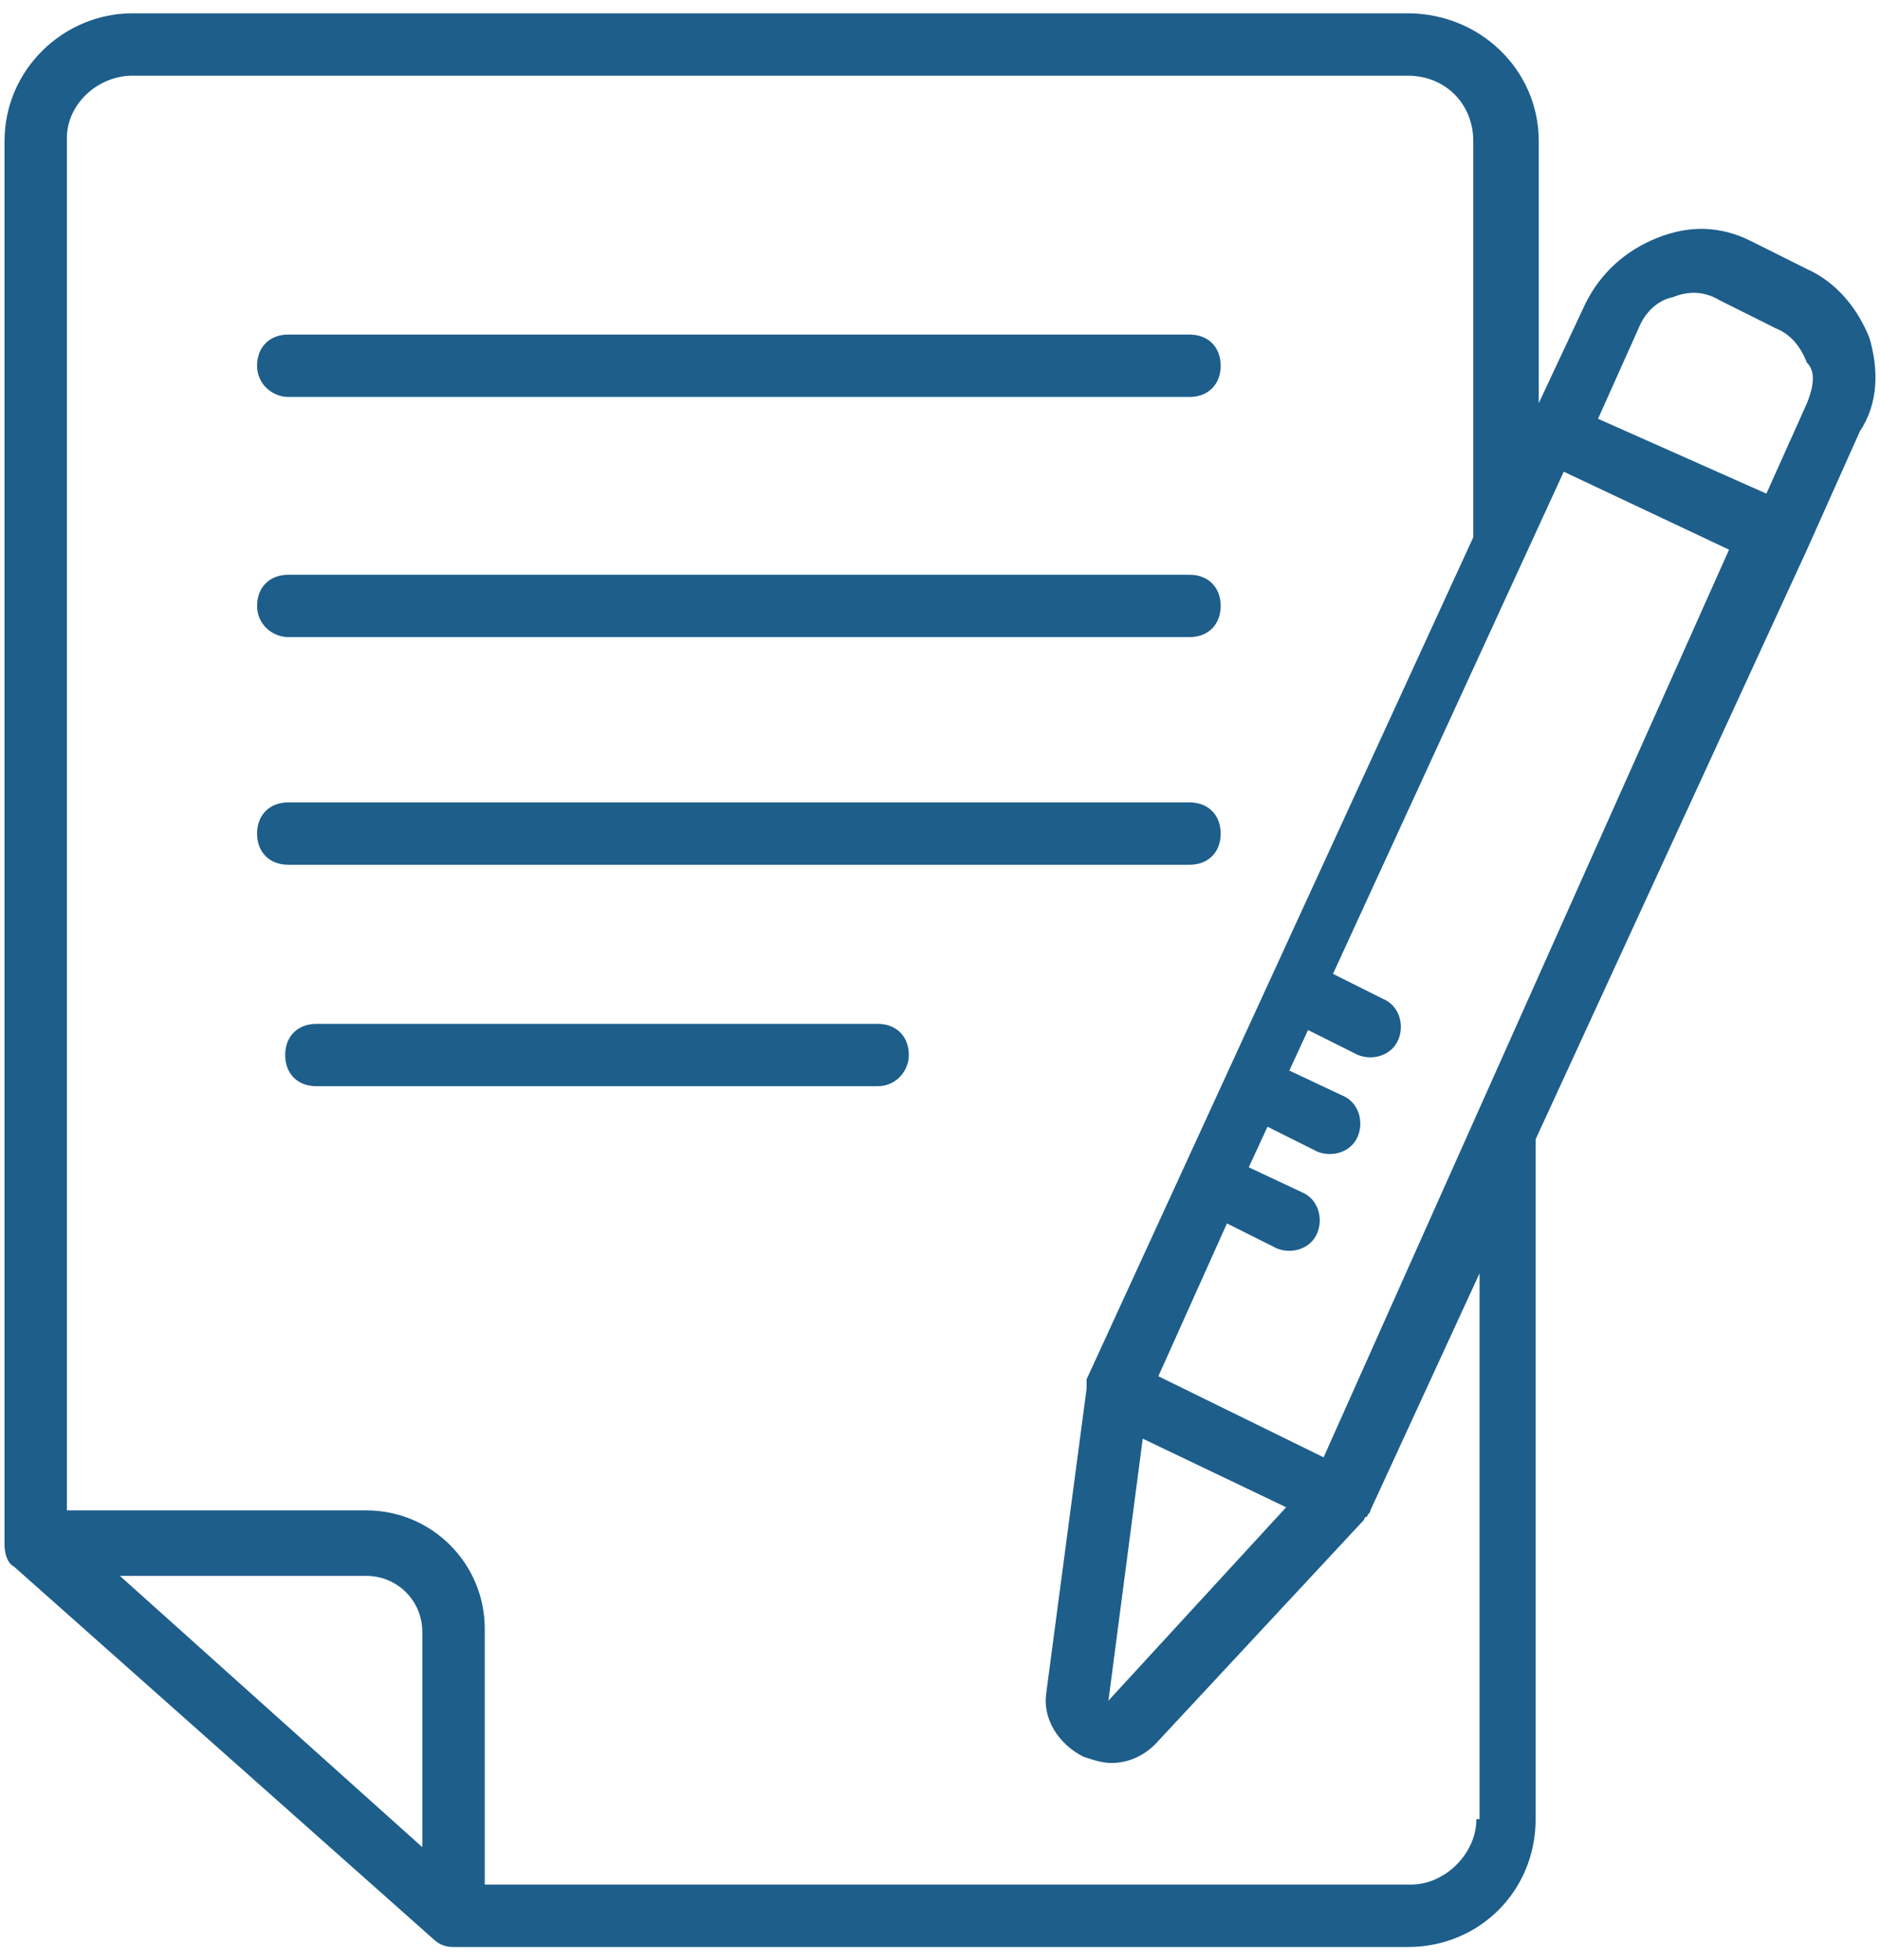<?xml version="1.0" encoding="utf-8"?>
<!-- Generator: Adobe Illustrator 15.1.0, SVG Export Plug-In  -->
<!DOCTYPE svg PUBLIC "-//W3C//DTD SVG 1.1//EN" "http://www.w3.org/Graphics/SVG/1.1/DTD/svg11.dtd">
<svg version="1.1"
	 xmlns="http://www.w3.org/2000/svg" xmlns:xlink="http://www.w3.org/1999/xlink" xmlns:a="http://ns.adobe.com/AdobeSVGViewerExtensions/3.0/"
	 x="0px" y="0px" width="47px" height="49px" viewBox="-0.113 -0.333 47 49" enable-background="new -0.113 -0.333 47 49"
	 xml:space="preserve">
<defs>
</defs>
<path fill="#1D5E8B" d="M7.094,15.592h22.531c0.467,0,0.779-0.312,0.779-0.779s-0.313-0.779-0.779-0.779H7.094
	c-0.467,0-0.78,0.312-0.78,0.779S6.705,15.592,7.094,15.592z"/>
<path fill="#1D5E8B" d="M7.094,9.589h22.531c0.467,0,0.779-0.312,0.779-0.779S30.092,8.03,29.625,8.03H7.094
	c-0.467,0-0.78,0.312-0.78,0.779S6.705,9.589,7.094,9.589z"/>
<path fill="#1D5E8B" d="M29.625,21.283c0.467,0,0.779-0.312,0.779-0.779s-0.313-0.78-0.779-0.78H7.094
	c-0.467,0-0.78,0.313-0.78,0.78s0.313,0.779,0.78,0.779H29.625z"/>
<path fill="#1D5E8B" d="M22.608,26.039c0-0.467-0.312-0.779-0.78-0.779H7.796c-0.468,0-0.779,0.313-0.779,0.779
	c0,0.469,0.312,0.779,0.779,0.779h14.033C22.296,26.818,22.608,26.429,22.608,26.039z"/>
<path fill="#1D5E8B" d="M46.62,8.107c-0.313-0.779-0.858-1.402-1.56-1.715l-1.403-0.701c-0.779-0.39-1.56-0.39-2.339-0.078
	c-0.779,0.312-1.403,0.857-1.793,1.637l-1.169,2.495V3.196C38.356,1.403,36.875,0,35.082,0H3.196C1.481,0,0,1.403,0,3.196v35.083
	l0,0c0,0.232,0.078,0.467,0.234,0.545l10.447,9.277c0.156,0.156,0.312,0.234,0.546,0.234h23.855c1.793,0,3.196-1.404,3.196-3.197
	V28.144l6.782-14.735l1.325-2.963C46.854,9.745,46.854,8.888,46.62,8.107z M27.598,42.177l0.857-6.549l3.586,1.715L27.598,42.177z
	 M32.977,36.095l-4.131-2.027l1.715-3.82l1.247,0.625c0.39,0.156,0.857,0,1.013-0.391l0,0c0.156-0.389,0-0.857-0.389-1.014
	l-1.326-0.623l0.469-1.014l1.246,0.623c0.391,0.156,0.858,0,1.014-0.389l0,0c0.156-0.391,0-0.857-0.39-1.014l-1.325-0.623
	l0.468-1.014l1.247,0.623c0.391,0.156,0.857,0,1.014-0.391l0,0c0.156-0.389,0-0.857-0.39-1.012l-1.247-0.624l5.769-12.552
	l4.132,1.949L32.977,36.095z M10.446,45.841l-7.562-6.783h6.158c0.78,0,1.403,0.623,1.403,1.402V45.841z M36.797,45.138
	c0,0.857-0.779,1.637-1.637,1.637H12.006v-6.393c0-1.637-1.325-2.961-2.963-2.961H1.559V3.119c0-0.858,0.78-1.56,1.637-1.56h31.886
	c0.936,0,1.637,0.702,1.637,1.637v9.901l-9.667,21.048c0,0.078,0,0.078,0,0.156v0.078l-1.013,7.641
	c-0.078,0.623,0.312,1.246,0.935,1.559c0.234,0.078,0.468,0.156,0.702,0.156c0.39,0,0.779-0.156,1.092-0.469l0,0l5.223-5.613
	c0,0,0-0.076,0.078-0.076c0-0.078,0.078-0.078,0.078-0.156l2.729-5.926v13.643H36.797z M45.061,9.745l-1.014,2.261l-4.209-1.871
	l1.013-2.261c0.156-0.39,0.468-0.701,0.858-0.779c0.389-0.156,0.779-0.156,1.169,0.078l1.403,0.701
	c0.39,0.156,0.623,0.468,0.779,0.857C45.295,8.966,45.217,9.355,45.061,9.745z"/>
</svg>
